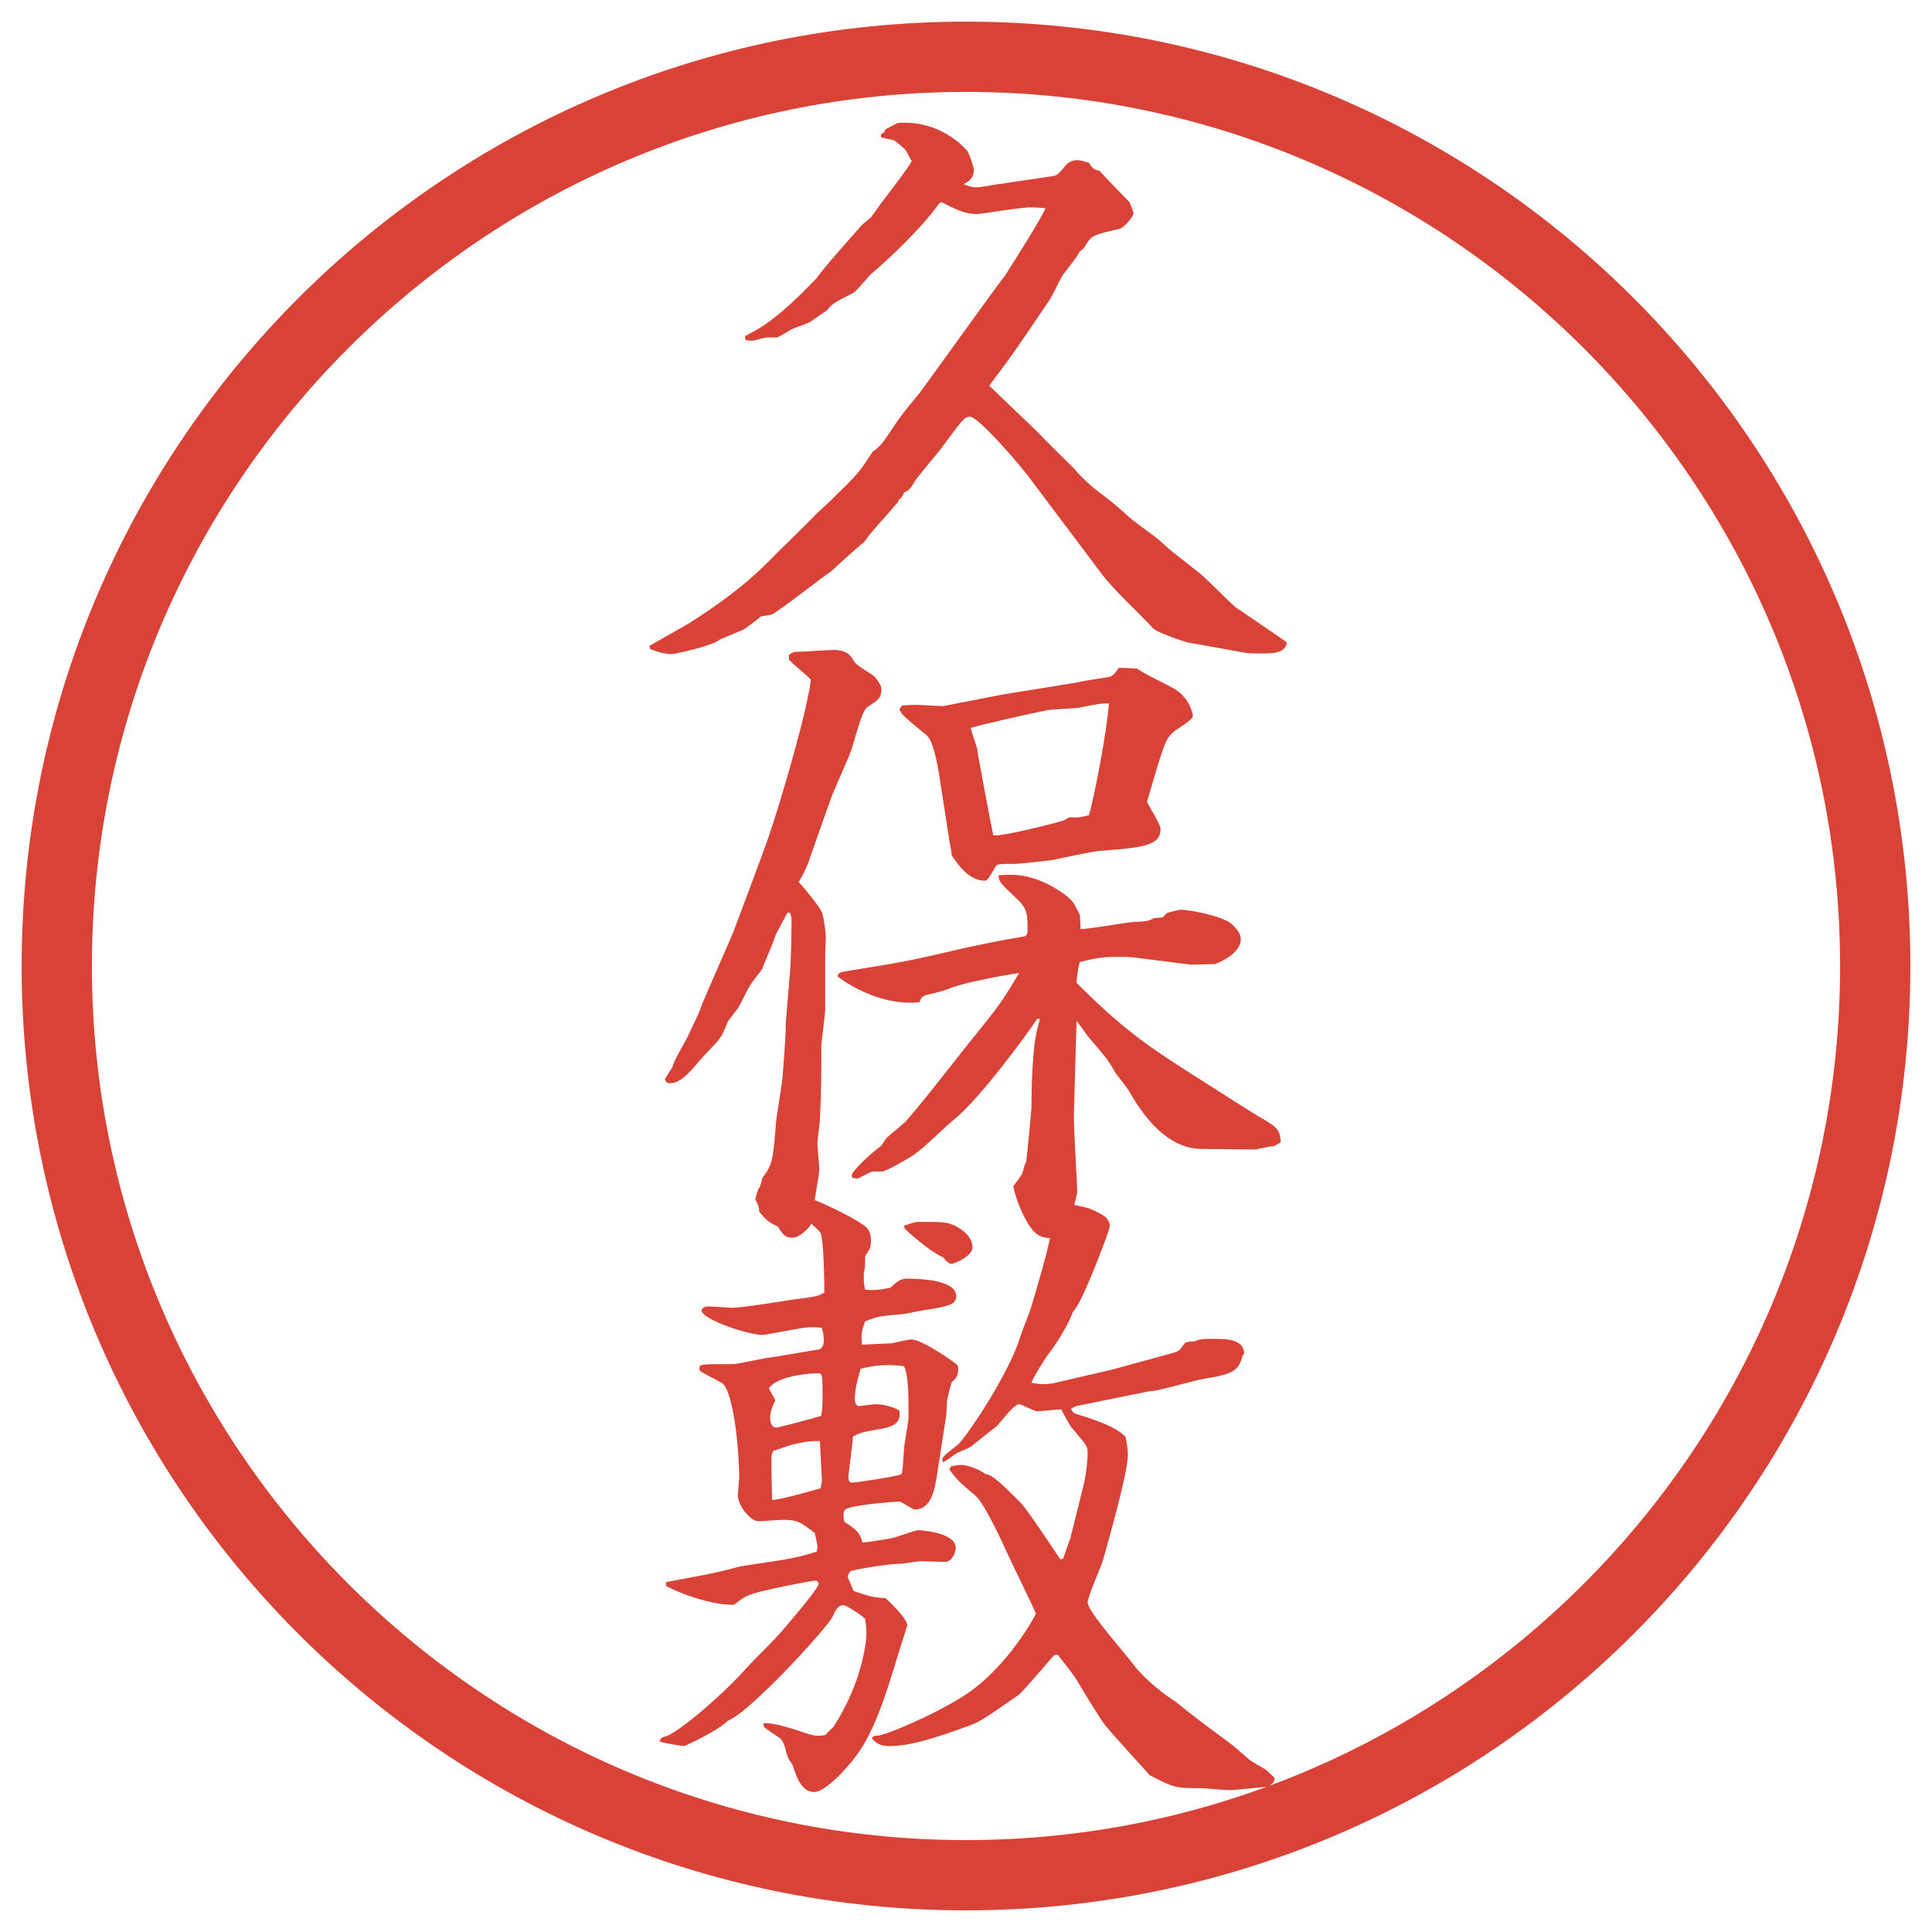<?xml version="1.0" encoding="UTF-8"?>
<svg xmlns="http://www.w3.org/2000/svg" version="1.1" viewBox="0 0 27.496 27.496">
  <!-- Generator: Adobe Illustrator 28.6.0, SVG Export Plug-In . SVG Version: 1.2.0 Build 709)  -->
  <g>
    <g id="_レイヤー_1" data-name="レイヤー_1">
      <g id="_楕円形_1" data-name="楕円形_1">
        <path d="M13.748,1.308c6.859,0,12.44,5.581,12.44,12.44s-5.581,12.44-12.44,12.44S1.308,20.607,1.308,13.748,6.889,1.308,13.748,1.308M13.748.308C6.325.308.308,6.325.308,13.748s6.017,13.44,13.44,13.44,13.44-6.017,13.44-13.44S21.171.308,13.748.308h0Z" fill="#d94236"/>
      </g>
      <g>
        <path d="M9.24,9.194c.092-.055.506-.285.58-.332.892-.57,1.104-.874,1.361-1.113.12-.12.387-.377.423-.423.203-.184.23-.212.433-.414.184-.184.203-.212.386-.488.037-.019.064-.046.11-.092.046-.046.221-.312.239-.34.083-.12.221-.285.313-.396.046-.055,1.178-1.638,1.214-1.666.23-.368.497-.782.58-.966-.202-.019-.23-.019-.516.018-.368.055-.414.064-.469.064-.156,0-.294-.064-.487-.166l-.037.009c-.249.359-.773.846-.975,1.012-.046.046-.203.239-.249.267-.276.138-.304.156-.386.258-.009,0-.193.129-.23.156-.028.019-.221.083-.258.101-.028.019-.184.11-.211.12h-.147c-.037,0-.175.046-.211.046-.028,0-.083-.009-.092-.009l-.009-.055c.23-.12.469-.249,1.021-.828.092-.138.57-.672.653-.764l.12-.102.101-.138c.055-.083.442-.571.479-.663-.037-.046-.064-.138-.11-.175-.046-.046-.138-.12-.147-.12-.027-.009-.156-.028-.184-.046,0-.037.009-.046.056-.074v-.019l.027-.027c.028-.009.129-.064.147-.074.027-.009.073-.009.12-.009.331,0,.671.157.883.405.027.037.092.23.092.267,0,.12-.074.166-.147.202.092.037.129.046.175.046.064,0,.083-.009.267-.037l.81-.12c.082-.009.091-.027.22-.175.027-.027.083-.055.146-.055.037,0,.064.009.166.037.056.092.083.102.147.111.11.12.34.359.433.451.009.027.055.138.055.156,0,.055-.147.212-.193.221-.358.083-.404.092-.479.221-.036.055-.036.064-.092.101-.027.064-.202.285-.239.331-.064.102-.137.286-.21.387-.175.258-.451.672-.636.92-.018.028-.184.239-.202.276.102.101.599.57.699.671.056.064.505.506.515.515.055.074.184.193.258.258.275.211.312.239.515.423.139.12.396.285.524.414.074.074.442.35.516.414s.423.414.469.451l.636.433c.036.027.055.037.101.074-.019.156-.202.156-.387.156-.092,0-.175,0-.257-.019l-.764-.138c-.083-.019-.451-.147-.497-.203-.202-.221-.57-.552-.745-.792-.156-.211-.948-1.26-.975-1.297-.147-.211-.764-.92-.883-.92-.083,0-.11.046-.377.405-.064.092-.377.451-.423.534q-.056.11-.138.138c-.028.064-.037.074-.074.101l-.019.046c-.027.019-.128.147-.147.166-.12.128-.276.312-.331.396-.083.055-.405.359-.469.414-.138.092-.746.57-.847.616-.028.009-.138.019-.156.028-.037.037-.221.175-.258.193-.055.018-.285.12-.331.138-.064.074-.617.203-.681.203-.11,0-.239-.046-.304-.074l-.009-.046Z" fill="#d94236"/>
        <path d="M9.571,15.183c.009-.073.193-.377.221-.441.028-.064.166-.341.184-.405.009-.046.377-.874.451-1.048.037-.102.442-1.168.524-1.417.12-.34.479-1.555.552-1.987.019-.064.019-.083.037-.212-.046-.055-.276-.239-.312-.285v-.064c.018-.019.046-.037.083-.046.083,0,.469-.028.543-.028.203,0,.249.074.304.166.027.055.249.175.285.211.019.019.101.12.101.175,0,.129-.037.156-.184.249-.073.055-.092.11-.239.607-.037.12-.258.598-.294.7l-.276.782c-.046.138-.064.184-.101.258-.009.027-.074.138-.083.156.083.083.286.34.322.414.037.055.064.332.064.368s-.009.203-.009.239v.782c0,.083-.055.497-.055.507,0,.423,0,.625-.019,1.049,0,.055-.037.304-.037.358,0,.046.027.331.027.368,0,.083-.073.441-.073.516,0,.175,0,.267-.166.396-.055.046-.101.064-.156.064-.083,0-.129-.046-.193-.157-.128-.063-.147-.073-.267-.211,0-.064-.009-.083-.055-.175,0-.028.037-.139.046-.156l.009-.01c.027-.055.027-.073.046-.147.147-.175.156-.294.193-.791,0-.027.083-.524.092-.626.009-.101.046-.616.046-.681v-.092l.064-.773c.009-.101.019-.543.019-.635,0-.083,0-.11-.019-.166l-.037-.009c-.028.055-.156.285-.175.331-.019.083-.166.405-.184.469,0,.009-.175.221-.193.267-.018.037-.12.23-.138.268-.019.036-.147.192-.166.229-.083.221-.111.239-.294.433-.111.11-.258.322-.396.396-.037.027-.083.037-.129.037-.037,0-.055-.01-.073-.056l.11-.175ZM15.377,13.223c.119,0,.635-.092.745-.101.193-.009.211-.009.304-.056l.119-.009.064-.064c.027-.009.175-.046.193-.046.119,0,.58.083.727.202.074.074.129.129.129.221,0,.193-.285.322-.368.35l-.34.009-.728-.092c-.055-.009-.175-.019-.221-.019-.294,0-.331,0-.635.074-.019.083-.027.11-.046.294.681.681,1.021.911,1.868,1.445.129.082.672.432.791.496.202.12.239.157.248.332l-.101.055c-.046-.009-.23.046-.267.046l-.773-.009c-.543-.01-.893-.607-1.021-.828-.027-.046-.165-.221-.193-.258-.101-.184-.129-.212-.358-.479-.037-.037-.166-.229-.193-.258l-.037,1.307c-.009.185.046.967.046,1.123,0,.073-.119.45-.128.46-.019.036-.157.175-.175.202-.193.009-.276-.027-.377-.175-.092-.138-.193-.377-.229-.562.009-.009.129-.175.129-.184.027-.102.027-.11.055-.166.01-.073.074-.735.074-.754,0-.239.009-.884.092-1.169.009-.027.027-.092.027-.11h-.037c-.138.212-.818,1.141-1.187,1.436-.156.129-.387.368-.552.487-.101.074-.423.249-.46.249h-.138c-.037,0-.193.101-.23.101-.009,0-.046-.009-.064-.009l-.009-.046c.073-.129.312-.331.423-.414.019-.028.046-.074.074-.11.028-.028.249-.203.285-.249.313-.358.764-.957,1.067-1.324.267-.332.331-.433.534-.773-.258.037-.792.138-.994.221-.046.027-.285.083-.331.092-.056.019-.074.047-.092.102-.616.064-1.132-.34-1.168-.368.009-.055.055-.064.184-.083.681-.11.773-.12,1.592-.313.414-.092.736-.147.846-.166.064-.009.083-.019.083-.101,0-.258-.009-.313-.202-.488-.185-.175-.203-.193-.212-.285.064-.009.11-.009.184-.009.396,0,.736.258.81.322.073.064.082.083.165.249l.01.203ZM12.837,10.04c.157-.009.175-.009.212-.009.037,0,.331.019.368.019.009,0,.708-.138.754-.147.184-.037,1.039-.166,1.214-.202.064-.019.368-.055.423-.074.047-.019.093-.092.111-.12.046-.009.229.009.267.009.073.064.45.239.524.285.221.129.267.359.267.386,0,.064-.239.193-.276.23-.119.102-.146.203-.377.994.027.064.193.322.193.386,0,.239-.248.267-.874.313-.11.009-.562.11-.663.129-.046.009-.478.055-.524.055-.229,0-.257,0-.285.037-.11.184-.12.203-.157.203-.239,0-.405-.267-.469-.359,0-.028-.018-.138-.027-.166l-.157-1.012c-.018-.092-.073-.451-.175-.534-.312-.258-.35-.285-.386-.368l.037-.055ZM15.138,11.677c.027-.019.055-.027.082-.046.129.009.157,0,.276-.028.073-.221.267-1.251.285-1.592-.101,0-.129,0-.441.064-.064.009-.405.019-.459.037-.147.027-1.003.221-1.067.248.009.046.083.249.092.294,0,.037.212,1.16.23,1.233.12.028.993-.202,1.003-.211Z" fill="#d94236"/>
        <path d="M9.479,22.516c.341-.064.727-.129,1.012-.212.092-.027.543-.083.635-.102.267-.046.377-.082.497-.119.019-.083.009-.102-.028-.267-.221-.166-.248-.185-.46-.185-.055,0-.294.019-.34.019-.12,0-.294-.229-.294-.368,0-.027.019-.239.019-.248,0-.451-.092-1.27-.249-1.353-.046-.027-.294-.156-.304-.166-.019-.027-.019-.046,0-.083.074-.018.11-.018.46-.018.074,0,.396-.074.46-.083.092-.01.773-.129.782-.129.037-.027.055-.064.055-.12,0-.064-.009-.119-.027-.184-.064-.009-.11-.009-.166-.009-.111,0-.635.11-.672.11-.211,0-.874-.221-.874-.35,0-.037.055-.056.101-.056.055,0,.294.019.34.019.138,0,.764-.102.883-.12.285-.036.341-.046.414-.092h.009c0-.46-.027-.818-.055-.855-.019-.046-.386-.331-.386-.423,0-.047.046-.102.101-.102.147,0,.893.368.957.469.037.047.046.111.046.166,0,.027,0,.083-.019.12-.055.092-.064.101-.064.119,0,.129,0,.138-.018.221v.074c0,.046,0,.082.018.165.129.01.166.01.359-.027.101-.092.147-.129.239-.129.193,0,.699.019.699.248,0,.129-.12.147-.524.212-.046.009-.221.046-.257.046-.295.027-.332.027-.516.102-.055.147-.055.202-.046.331.046,0,.386-.019.423-.019.046-.009.239-.055.276-.055.175,0,.663.358.663.367.009.019.009.037.009.056,0,.102-.037.138-.092.184-.027.093-.046.157-.064.249-.009.037-.009.221-.018.248l-.12.773c-.037.267-.092.543-.322.543-.037,0-.184-.111-.221-.111-.11,0-.644.047-.754.102-.064.027-.037.147-.028.185.203.128.221.175.258.294.055,0,.405-.055.46-.073.037-.01.294-.102.331-.102.055,0,.534.037.534.248,0,.102-.073.203-.147.203l-.35-.01c-.046,0-.249.037-.294.037-.203,0-.681.092-.699.102-.019.009-.046.055-.046.082,0,.01.074.175.083.203.249.082.276.092.451.101.009,0,.313.285.313.387-.046.156-.129.405-.166.534-.046.138-.239.846-.497,1.232-.101.166-.479.607-.662.607s-.258-.23-.304-.377c0-.01-.055-.083-.064-.102-.037-.083-.046-.239-.129-.295-.166-.11-.184-.128-.211-.146l-.019-.056c.129-.027.497.102.524.11.211.074.249.074.359.056l.12-.12c.441-.681.469-1.288.469-1.324,0-.083-.009-.139-.019-.212-.073-.064-.267-.193-.312-.193-.083,0-.129.11-.147.156-.055.138-1.187,1.38-1.5,1.491-.129.138-.607.358-.617.358-.019,0-.276-.037-.35-.064.019-.056.027-.056.083-.073.156-.037.764-.543,1.122-.938.147-.166.405-.405.552-.58.11-.129.506-.589.506-.653,0-.037-.037-.046-.046-.046-.073,0-.782.147-.883.184-.129.046-.138.056-.248.139-.019.027-.056.019-.074.019-.258,0-.708-.147-.92-.268v-.055ZM11.034,19.93c-.037.074-.074.156-.074.258,0,.056.028.129.083.129.046,0,.552-.138.644-.166.019-.101.019-.175.019-.294,0-.285,0-.312-.064-.312-.175,0-.58.046-.699.211.009.028.083.147.092.175ZM10.988,21.347c.12,0,.589-.138.69-.165.009-.056.019-.083.019-.12,0-.027-.028-.506-.028-.552-.101-.01-.276.019-.377.046-.046.009-.249.083-.286.092-.009.019-.027.056-.027.074v.184l.009.441ZM12.249,19.479c-.037.128-.083.285-.083.423,0,.064.009.083.046.11.193-.019.211-.027.249-.027.018,0,.193,0,.34.092.009.129,0,.221-.313.267-.211.037-.248.046-.35.102,0,.083-.064.533-.064.562,0,.073.019.092.055.092.064,0,.663-.092.7-.12.018-.018.027-.221.037-.35,0-.073.064-.386.064-.46,0-.34,0-.589-.064-.727-.203-.027-.414-.019-.617.037ZM13.537,20.868c.074-.019.138-.019.157-.019.064,0,.249.064.331.129.101.01.23.139.497.405.11.11.488.699.571.81l.036-.009.102-.285.184-.736c.037-.147.064-.35.064-.488,0-.101-.027-.119-.221-.35-.019-.018-.037-.046-.156-.267-.056,0-.294.027-.34.027s-.221-.101-.257-.101c-.083,0-.286.294-.341.331-.064.046-.304.239-.35.276-.028.018-.157.073-.184.082-.037.019-.175.129-.211.139,0-.01-.009-.028-.009-.046,0-.046.202-.185.23-.212.166-.175.736-1.04.883-1.537.019-.073.157-.396.166-.46.009-.036.267-.874.267-1.039,0-.083-.036-.102-.34-.276-.028-.027-.12-.102-.11-.156.073-.019.165-.027.275-.027.019,0,.663.11.736.146.166.074.276.12.276.249,0,.055-.405,1.132-.524,1.214-.019.074-.157.359-.359.617-.019.027-.212.321-.229.396.11.019.221.027.331,0l.8-.185.875-.239c.092-.027.101-.036.165-.128.019-.037.102-.037.147-.037.083-.037.102-.037.294-.037.175,0,.414.01.414.212l-.019.019c-.063.211-.101.267-.57.34-.101.019-.543.139-.635.157-.027.009-.147.018-.175.027l-.993.202-.074.037c.028.055.037.064.102.083.46.138.58.229.672.312.019.073.036.156.036.267,0,.239-.257,1.15-.35,1.481-.027.102-.221.524-.221.616,0,.129.553.745.653.884.175.229.46.441.607.533.129.11.377.295.46.359.285.211.322.229.58.46.009.009.193.119.229.138.019.01.11.102.129.12,0,.046-.009.073-.092.129-.083,0-.46.046-.543.046s-.35-.028-.414-.028c-.358,0-.368,0-.727-.184-.037-.046-.58-.635-.645-.727-.073-.093-.35-.553-.404-.645-.102-.147-.193-.258-.258-.341h-.046c-.083.083-.432.507-.515.571-.239.165-.515.368-.663.423-.625.23-.92.304-1.178.304-.147,0-.193-.056-.248-.11.027-.037.037-.037.073-.037.12,0,.828-.304,1.242-.57.617-.396,1.022-1.15,1.022-1.169,0-.018-.351-.735-.414-.874-.064-.146-.322-.699-.442-.8-.239-.203-.267-.23-.377-.378l.027-.046ZM12.865,17.445c.055-.018.147-.055.202-.055.368,0,.414,0,.543.064.11.064.23.156.23.294,0,.147-.285.239-.294.239-.055,0-.101-.064-.12-.092-.202-.083-.552-.405-.552-.414l-.009-.037Z" fill="#d94236"/>
      </g>
    </g>
  </g>
</svg>